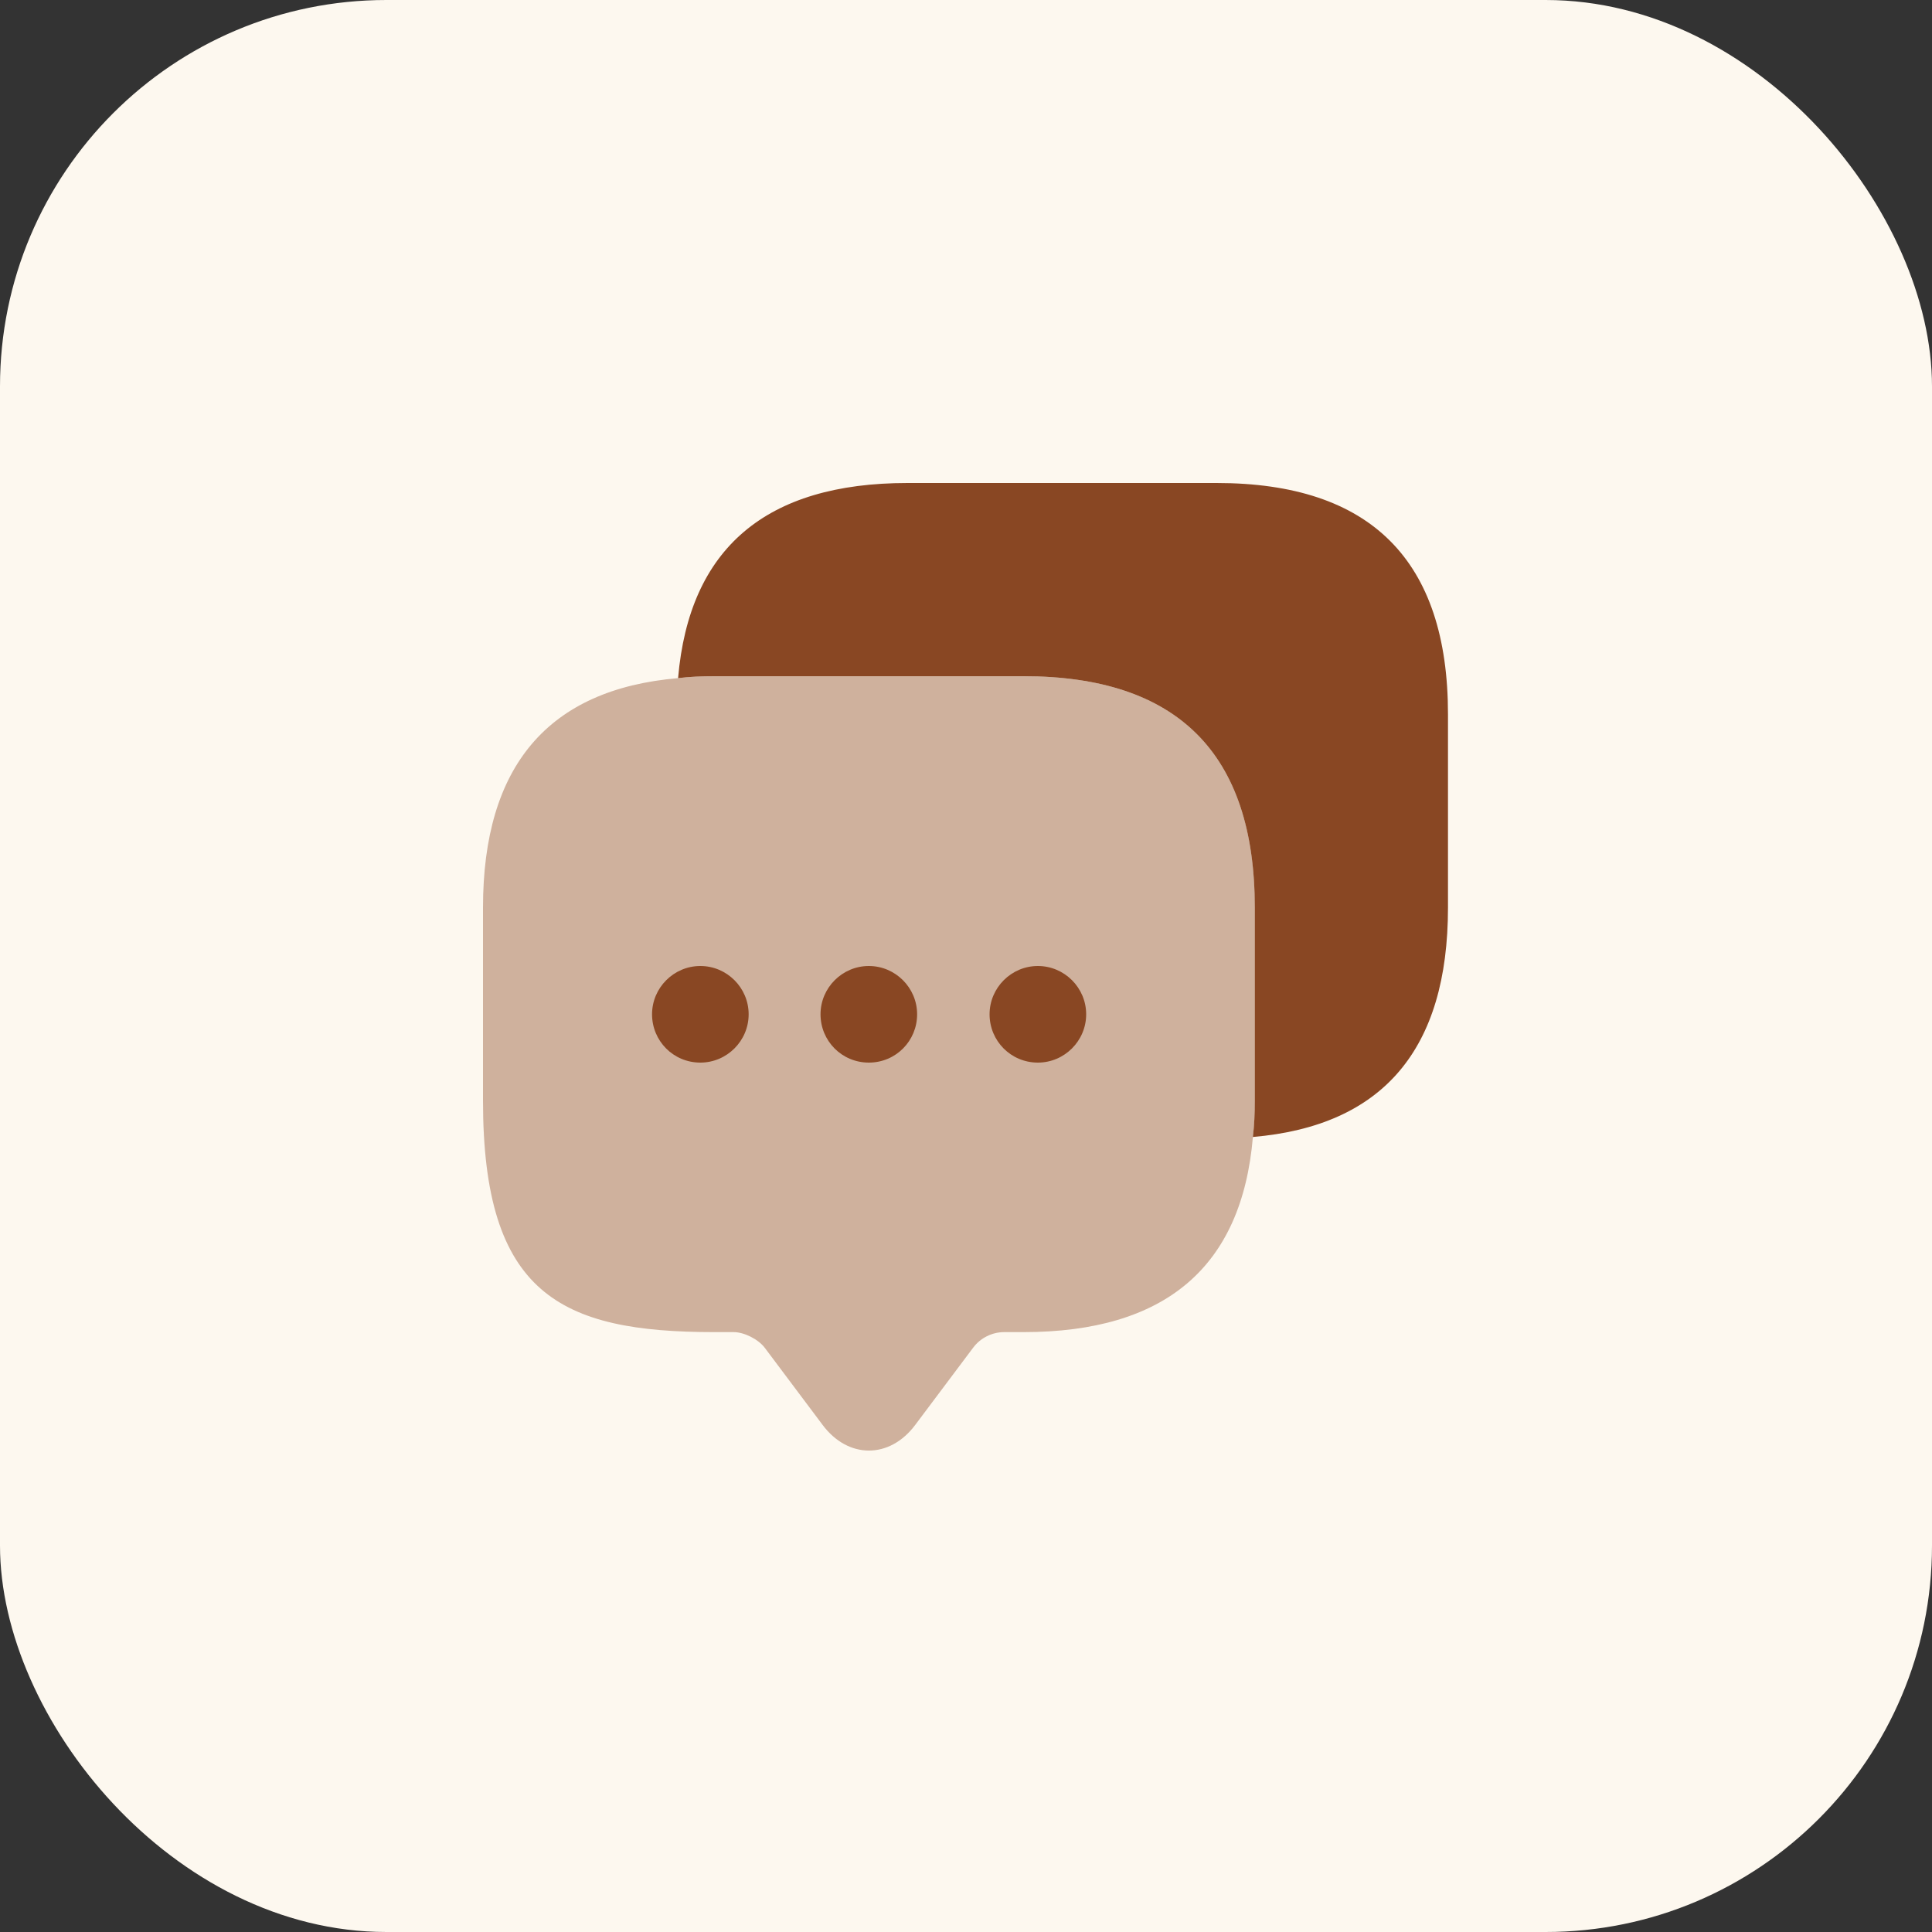 <svg xmlns="http://www.w3.org/2000/svg" width="40" height="40" viewBox="0 0 40 40" fill="none"><rect x="0" y="0" width="40" height="40" fill="#333333" stroke="none"/><rect width="40" height="40" rx="8" fill="#FDF8EF"></rect><path opacity="0.4" d="M25.98 18.79V22.79C25.98 23.05 25.97 23.3 25.94 23.54C25.71 26.24 24.12 27.58 21.19 27.58H20.79C20.54 27.58 20.3 27.7 20.15 27.9L18.95 29.5C18.42 30.21 17.56 30.21 17.03 29.5L15.83 27.9C15.7 27.73 15.41 27.58 15.19 27.58H14.79C11.6 27.58 10 26.79 10 22.79V18.79C10 15.86 11.35 14.27 14.04 14.04C14.28 14.01 14.53 14 14.79 14H21.19C24.38 14 25.98 15.6 25.98 18.79Z" fill="#894723"></path><path d="M17.988 22C17.428 22 16.988 21.55 16.988 21C16.988 20.45 17.438 20 17.988 20C18.538 20 18.988 20.45 18.988 21C18.988 21.55 18.548 22 17.988 22Z" fill="#894723"></path><path d="M21.488 22C20.928 22 20.488 21.55 20.488 21C20.488 20.45 20.938 20 21.488 20C22.038 20 22.488 20.45 22.488 21C22.488 21.55 22.038 22 21.488 22Z" fill="#894723"></path><path d="M14.5 22C13.94 22 13.5 21.55 13.5 21C13.5 20.45 13.95 20 14.5 20C15.05 20 15.5 20.45 15.5 21C15.5 21.55 15.05 22 14.5 22Z" fill="#894723"></path><path d="M29.979 14.79V18.79C29.979 21.73 28.629 23.31 25.939 23.54C25.969 23.3 25.979 23.05 25.979 22.79V18.79C25.979 15.6 24.379 14 21.189 14H14.789C14.529 14 14.279 14.01 14.039 14.04C14.269 11.35 15.859 10 18.789 10H25.189C28.379 10 29.979 11.6 29.979 14.79Z" fill="#894723"></path></svg>
